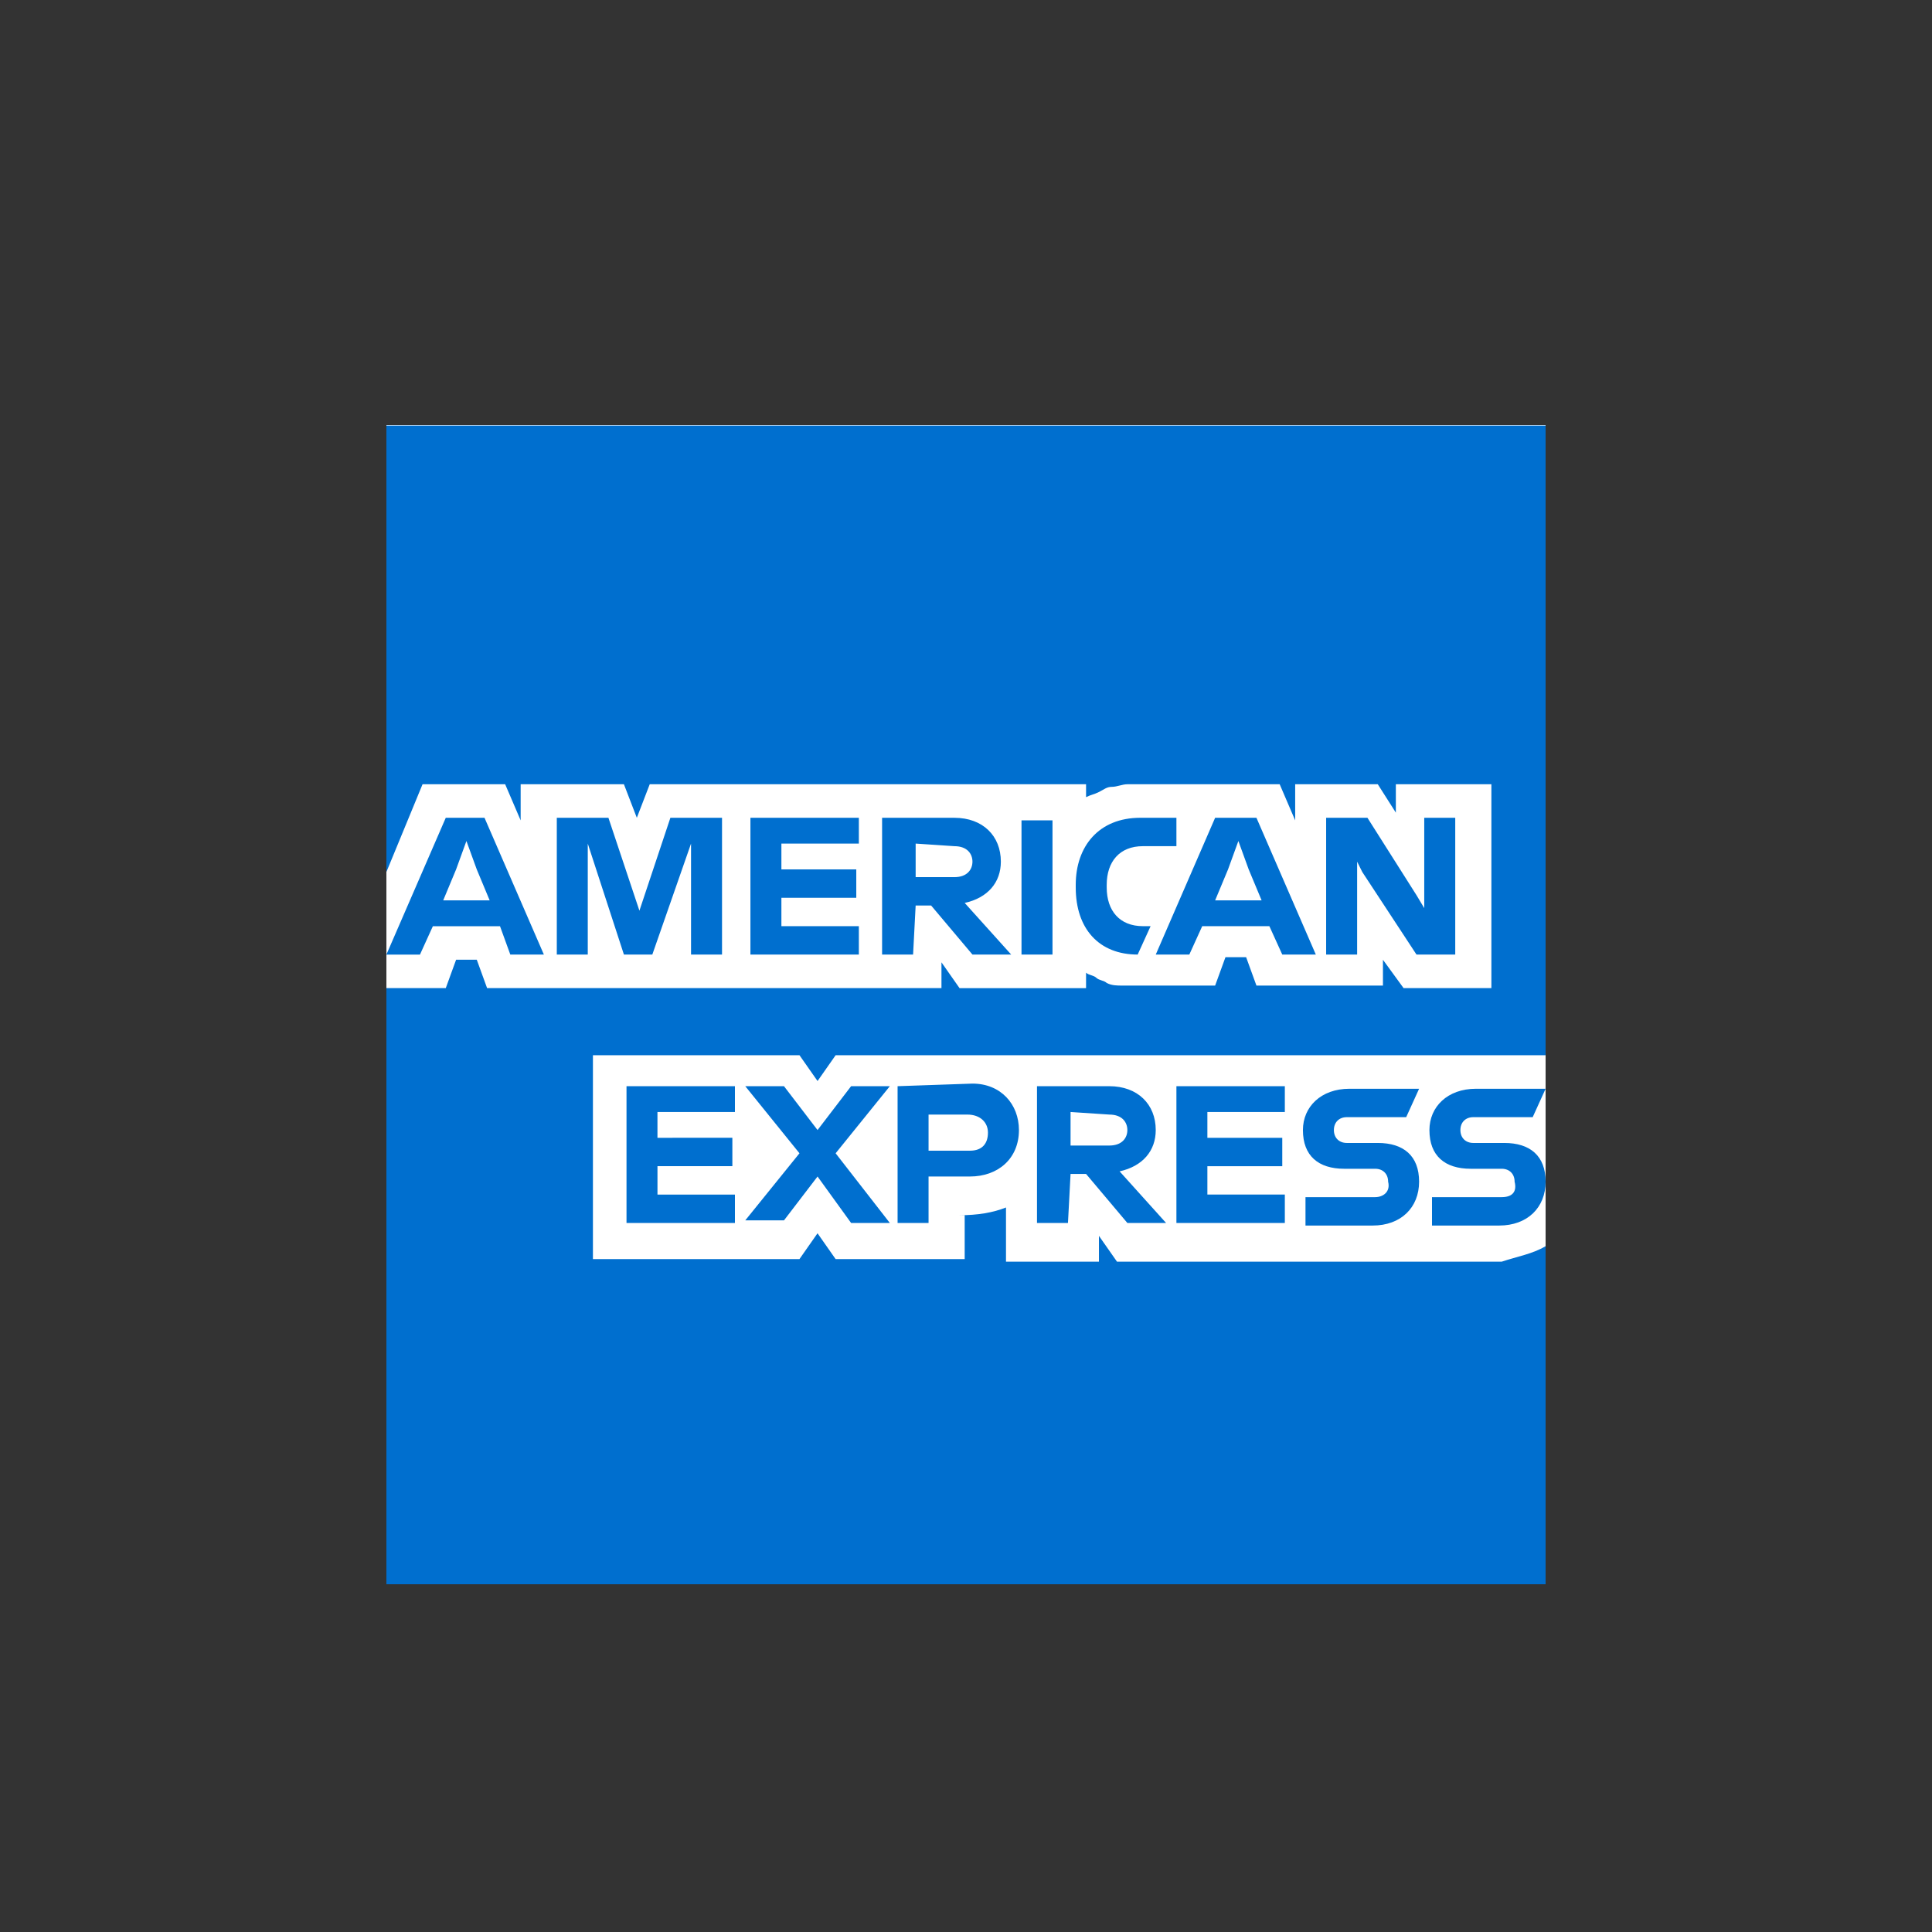 <svg xmlns="http://www.w3.org/2000/svg" width="100" height="100" fill="none"><rect width="100%" height="100%" fill="#333333" stroke="none"/><path fill="#fff" d="M80 81.973H20V22h60v59.973Z"/><path fill="#006FCF" d="M80 54.484V22.027H20V82h60V64.502c-.134 0 0-10.018 0-10.018Z"/><path fill="#fff" d="M72.65 51.145h4.544V40.593h-4.945v1.47l-.935-1.47h-4.276v1.87l-.802-1.87h-7.884c-.267 0-.535.134-.802.134s-.4.133-.668.267c-.267.133-.4.133-.668.267v-.668H33.63l-.668 1.736-.668-1.736h-5.345v1.87l-.802-1.87h-4.276L20 45.134v6.011h3.073l.535-1.47h1.07l.534 1.47H48.73V49.81l.936 1.336h6.548v-.801c.133.133.4.133.534.267.134.133.401.133.535.267.267.134.534.134.802.134h4.81l.535-1.47h1.069l.534 1.47h6.548v-1.336l1.07 1.47ZM80 64.502v-9.884H43.252l-.936 1.336-.935-1.336H30.69V65.17h10.69l.935-1.336.936 1.336h6.681V62.9h-.267c.935 0 1.737-.134 2.405-.401v2.805h4.811v-1.336l.935 1.336h19.911c.802-.267 1.604-.401 2.272-.802Z"/><path fill="#006FCF" d="M77.728 61.964H74.12v1.47h3.475c1.47 0 2.405-.935 2.405-2.271 0-1.336-.802-2.004-2.138-2.004h-1.604c-.4 0-.668-.267-.668-.667 0-.401.267-.668.668-.668h3.074l.668-1.47h-3.608c-1.47 0-2.405.935-2.405 2.138 0 1.335.801 2.003 2.138 2.003h1.603c.401 0 .668.267.668.668.134.534-.133.801-.668.801Zm-6.548 0h-3.608v1.47h3.475c1.47 0 2.405-.935 2.405-2.271 0-1.336-.802-2.004-2.138-2.004h-1.603c-.401 0-.669-.267-.669-.667 0-.401.268-.668.668-.668h3.074l.668-1.47h-3.608c-1.47 0-2.405.935-2.405 2.138 0 1.335.802 2.003 2.138 2.003h1.603c.401 0 .669.267.669.668.133.534-.268.801-.669.801Zm-4.677-4.274v-1.47h-5.612v7.08h5.612v-1.47h-4.009v-1.468h3.876v-1.47h-3.876v-1.336h4.01v.134Zm-9.087 0c.669 0 .936.4.936.802 0 .4-.267.801-.935.801h-2.005v-1.736l2.005.133Zm-2.004 3.072h.802l2.138 2.538h2.004l-2.405-2.671c1.203-.267 1.87-1.069 1.87-2.137 0-1.336-.935-2.271-2.404-2.271h-3.742v7.08h1.603l.134-2.539Zm-4.276-2.137c0 .534-.267.935-.936.935h-2.138v-1.87h2.005c.668 0 1.069.4 1.069.935Zm-4.677-2.404v7.08h1.603v-2.405H50.2c1.47 0 2.54-.935 2.54-2.404 0-1.336-.936-2.405-2.406-2.405l-3.875.134Zm-2.406 7.08h2.005l-2.806-3.607 2.806-3.473h-2.005l-1.737 2.27-1.737-2.27h-2.004l2.806 3.473-2.806 3.472h2.004l1.737-2.27 1.737 2.404Zm-6.013-5.61v-1.47h-5.612v7.08h5.612v-1.47h-4.009v-1.47h3.876v-1.469H34.03v-1.336h4.01v.134Zm32.472-12.556 2.806 4.274h2.005v-7.08h-1.604v4.675l-.4-.667-2.54-4.008h-2.138v7.08h1.604V44.6l.267.535ZM63.563 45l.535-1.47.534 1.47.669 1.603h-2.406L63.563 45Zm2.807 4.408h1.737l-3.074-7.08h-2.138l-3.073 7.08h1.737l.668-1.47h3.475l.668 1.47Zm-7.484 0 .669-1.47h-.401c-1.203 0-1.871-.801-1.871-2.003v-.134c0-1.202.668-2.003 1.87-2.003h1.738v-1.47H59.02c-2.138 0-3.34 1.47-3.34 3.473v.134c0 2.137 1.202 3.473 3.206 3.473Zm-6.013 0h1.604v-6.946h-1.604v6.946Zm-3.474-5.61c.668 0 .935.4.935.801 0 .4-.267.802-.935.802h-2.005v-1.737l2.005.134Zm-2.005 3.072h.802l2.138 2.538h2.005l-2.406-2.672c1.203-.267 1.871-1.068 1.871-2.137 0-1.336-.935-2.27-2.405-2.27h-3.742v7.079h1.604l.133-2.538Zm-2.94-3.072v-1.47h-5.612v7.08h5.612v-1.47h-4.009V46.47h3.876V45h-3.876v-1.335h4.01v.134Zm-12.16 5.61h1.47l2.004-5.744v5.744h1.604v-7.08h-2.673l-1.603 4.809-1.604-4.808H28.82v7.079h1.603v-5.744l1.871 5.744ZM23.608 45l.534-1.47.535 1.47.668 1.603H22.94L23.608 45Zm2.806 4.408h1.737l-3.073-7.08h-2.005L20 49.41h1.737l.668-1.47h3.475l.534 1.47Z"/></svg>